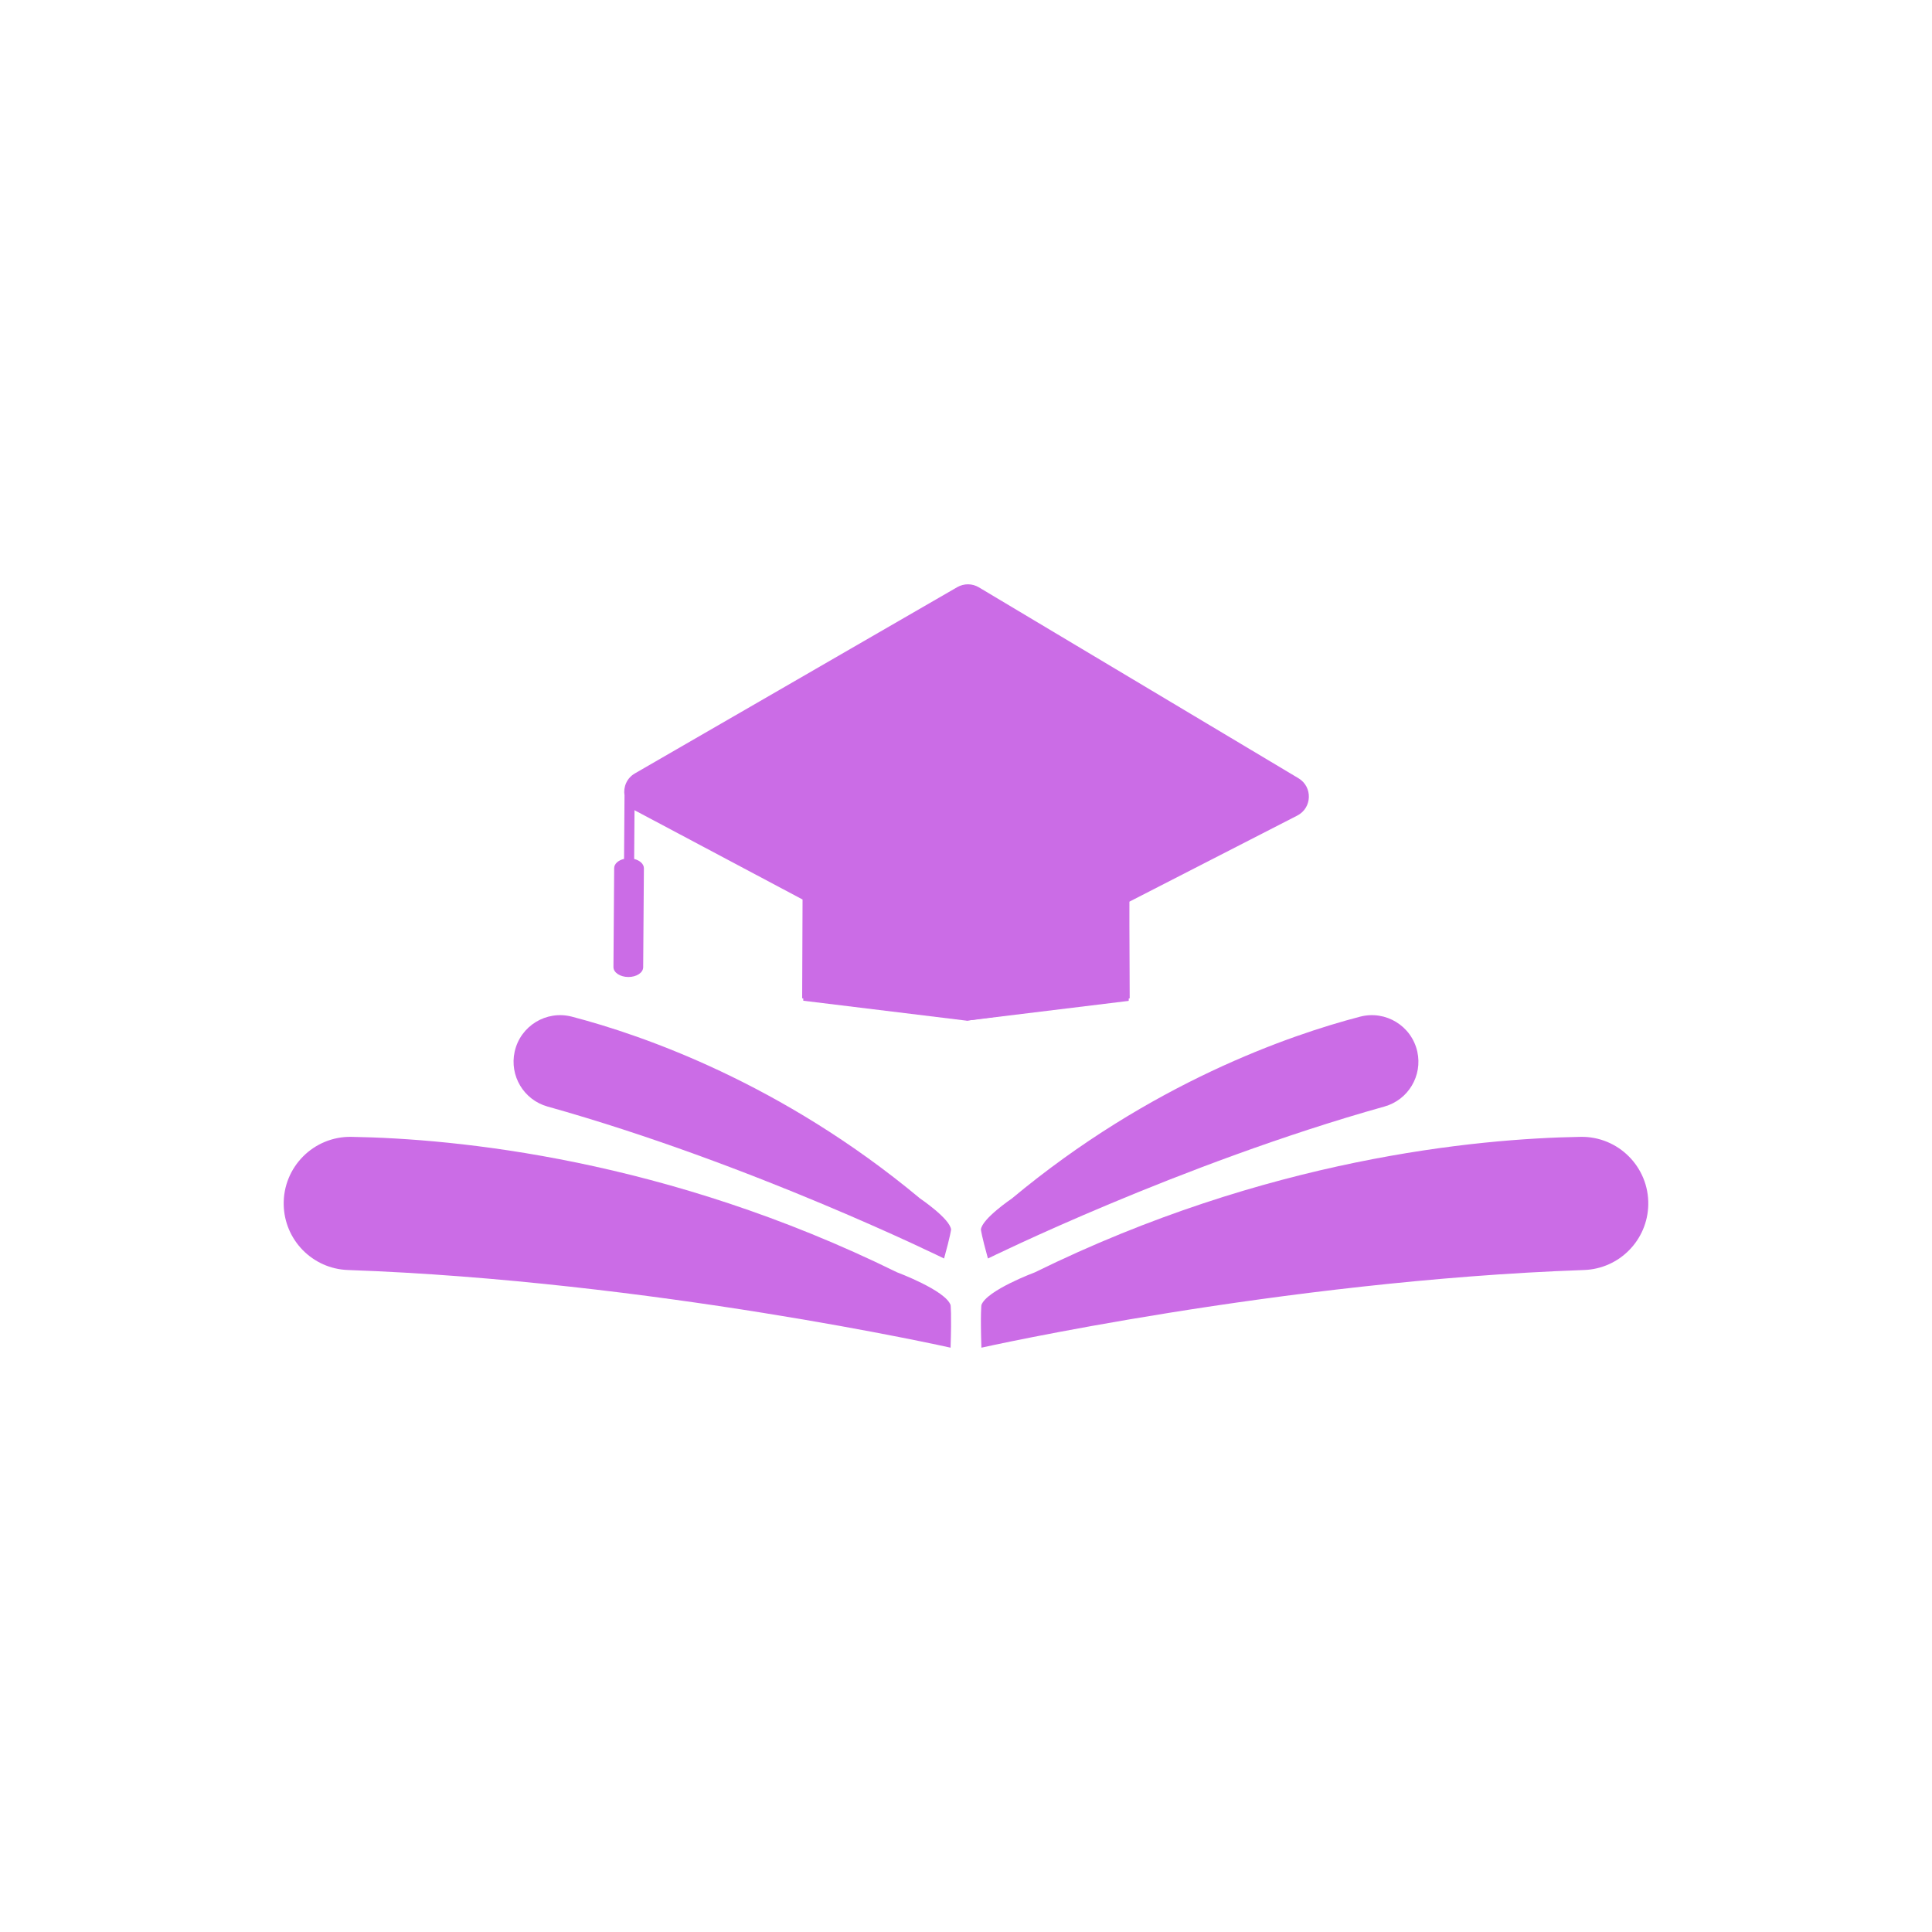 <svg xmlns="http://www.w3.org/2000/svg" xmlns:xlink="http://www.w3.org/1999/xlink" width="1080" zoomAndPan="magnify" viewBox="0 0 810 810" height="1080" preserveAspectRatio="xMidYMid meet" version="1.0"><defs><clipPath id="45924899f2"><path d="M 411 476 L 691.59 476 L 691.59 565.211 L 411 565.211 Z M 411 476 " clip-rule="nonzero"/></clipPath><clipPath id="7cc19a81bf"><path d="M 118.59 476 L 399 476 L 399 565.211 L 118.59 565.211 Z M 118.59 476 " clip-rule="nonzero"/></clipPath><clipPath id="0ef616eac7"><path d="M 257 244.961 L 549 244.961 L 549 428 L 257 428 Z M 257 244.961 " clip-rule="nonzero"/></clipPath></defs><g clip-path="url(#45924899f2)"><path fill="#cb6ce6" d="M 433.914 533.418 C 530.938 485.703 618.969 477.371 662.645 476.629 C 678.469 476.355 691.355 489.277 691.047 505.098 C 690.754 519.91 678.945 531.934 664.133 532.457 C 536.812 536.961 411.461 565.02 411.461 565.02 C 410.984 550.59 411.461 547.141 411.461 547.141 C 413.648 540.961 433.914 533.418 433.914 533.418 " fill-opacity="1" fill-rule="nonzero"/></g><path fill="#cb6ce6" d="M 424.238 502.477 C 482.281 454.094 540.691 433.945 570.238 426.242 C 580.941 423.453 591.816 430.109 594.215 440.906 C 596.453 451.012 590.414 461.125 580.441 463.918 C 494.707 487.941 414.195 527.637 414.195 527.637 C 411.492 517.914 411.246 515.492 411.246 515.492 C 411.719 510.938 424.238 502.477 424.238 502.477 " fill-opacity="1" fill-rule="nonzero"/><g clip-path="url(#7cc19a81bf)"><path fill="#cb6ce6" d="M 376.078 533.418 C 279.055 485.703 191.023 477.371 147.344 476.629 C 131.523 476.355 118.637 489.277 118.945 505.098 C 119.238 519.91 131.047 531.934 145.852 532.457 C 273.184 536.961 398.535 565.02 398.535 565.02 C 399.008 550.59 398.535 547.141 398.535 547.141 C 396.344 540.961 376.078 533.418 376.078 533.418 " fill-opacity="1" fill-rule="nonzero"/></g><path fill="#cb6ce6" d="M 385.754 502.477 C 327.711 454.094 269.297 433.945 239.754 426.242 C 229.051 423.453 218.172 430.109 215.777 440.906 C 213.535 451.012 219.578 461.125 229.547 463.918 C 315.285 487.941 395.801 527.637 395.801 527.637 C 398.5 517.914 398.746 515.492 398.746 515.492 C 398.273 510.938 385.754 502.477 385.754 502.477 " fill-opacity="1" fill-rule="nonzero"/><g clip-path="url(#0ef616eac7)"><path fill="#cb6ce6" d="M 543.875 341.941 L 473.469 378.047 L 473.629 418.566 L 473.168 418.633 L 473.164 419.559 L 466.707 419.512 L 405.27 427.922 L 336.777 419.559 L 336.77 418.566 L 336.309 418.566 L 336.477 377.121 L 266.473 339.926 C 266.316 339.844 266.168 339.758 266.023 339.668 L 265.875 360.125 C 268.266 360.719 269.973 362.25 269.957 364.043 L 269.656 405.531 C 269.641 407.812 266.836 409.641 263.395 409.613 C 259.953 409.59 257.172 407.719 257.191 405.441 L 257.492 363.953 C 257.504 362.164 259.23 360.652 261.637 360.098 L 261.828 333.449 C 261.277 329.996 262.719 326.254 266.191 324.25 L 301.047 304.113 L 334.082 285.027 L 356.508 272.066 L 389.543 252.977 L 401.32 246.176 C 402.727 245.363 404.301 244.965 405.871 244.973 C 407.441 244.984 409.008 245.41 410.398 246.242 L 411.969 247.18 L 445.008 266.914 L 467.43 280.305 L 500.465 300.039 L 544.383 326.277 C 550.422 329.879 550.141 338.734 543.875 341.941 " fill-opacity="1" fill-rule="nonzero"/></g><path fill="#cb6ce6" d="M 405.27 427.922 L 405.973 330.992 L 473.598 355.633 L 473.133 419.637 L 405.27 427.922 " fill-opacity="1" fill-rule="nonzero"/></svg>